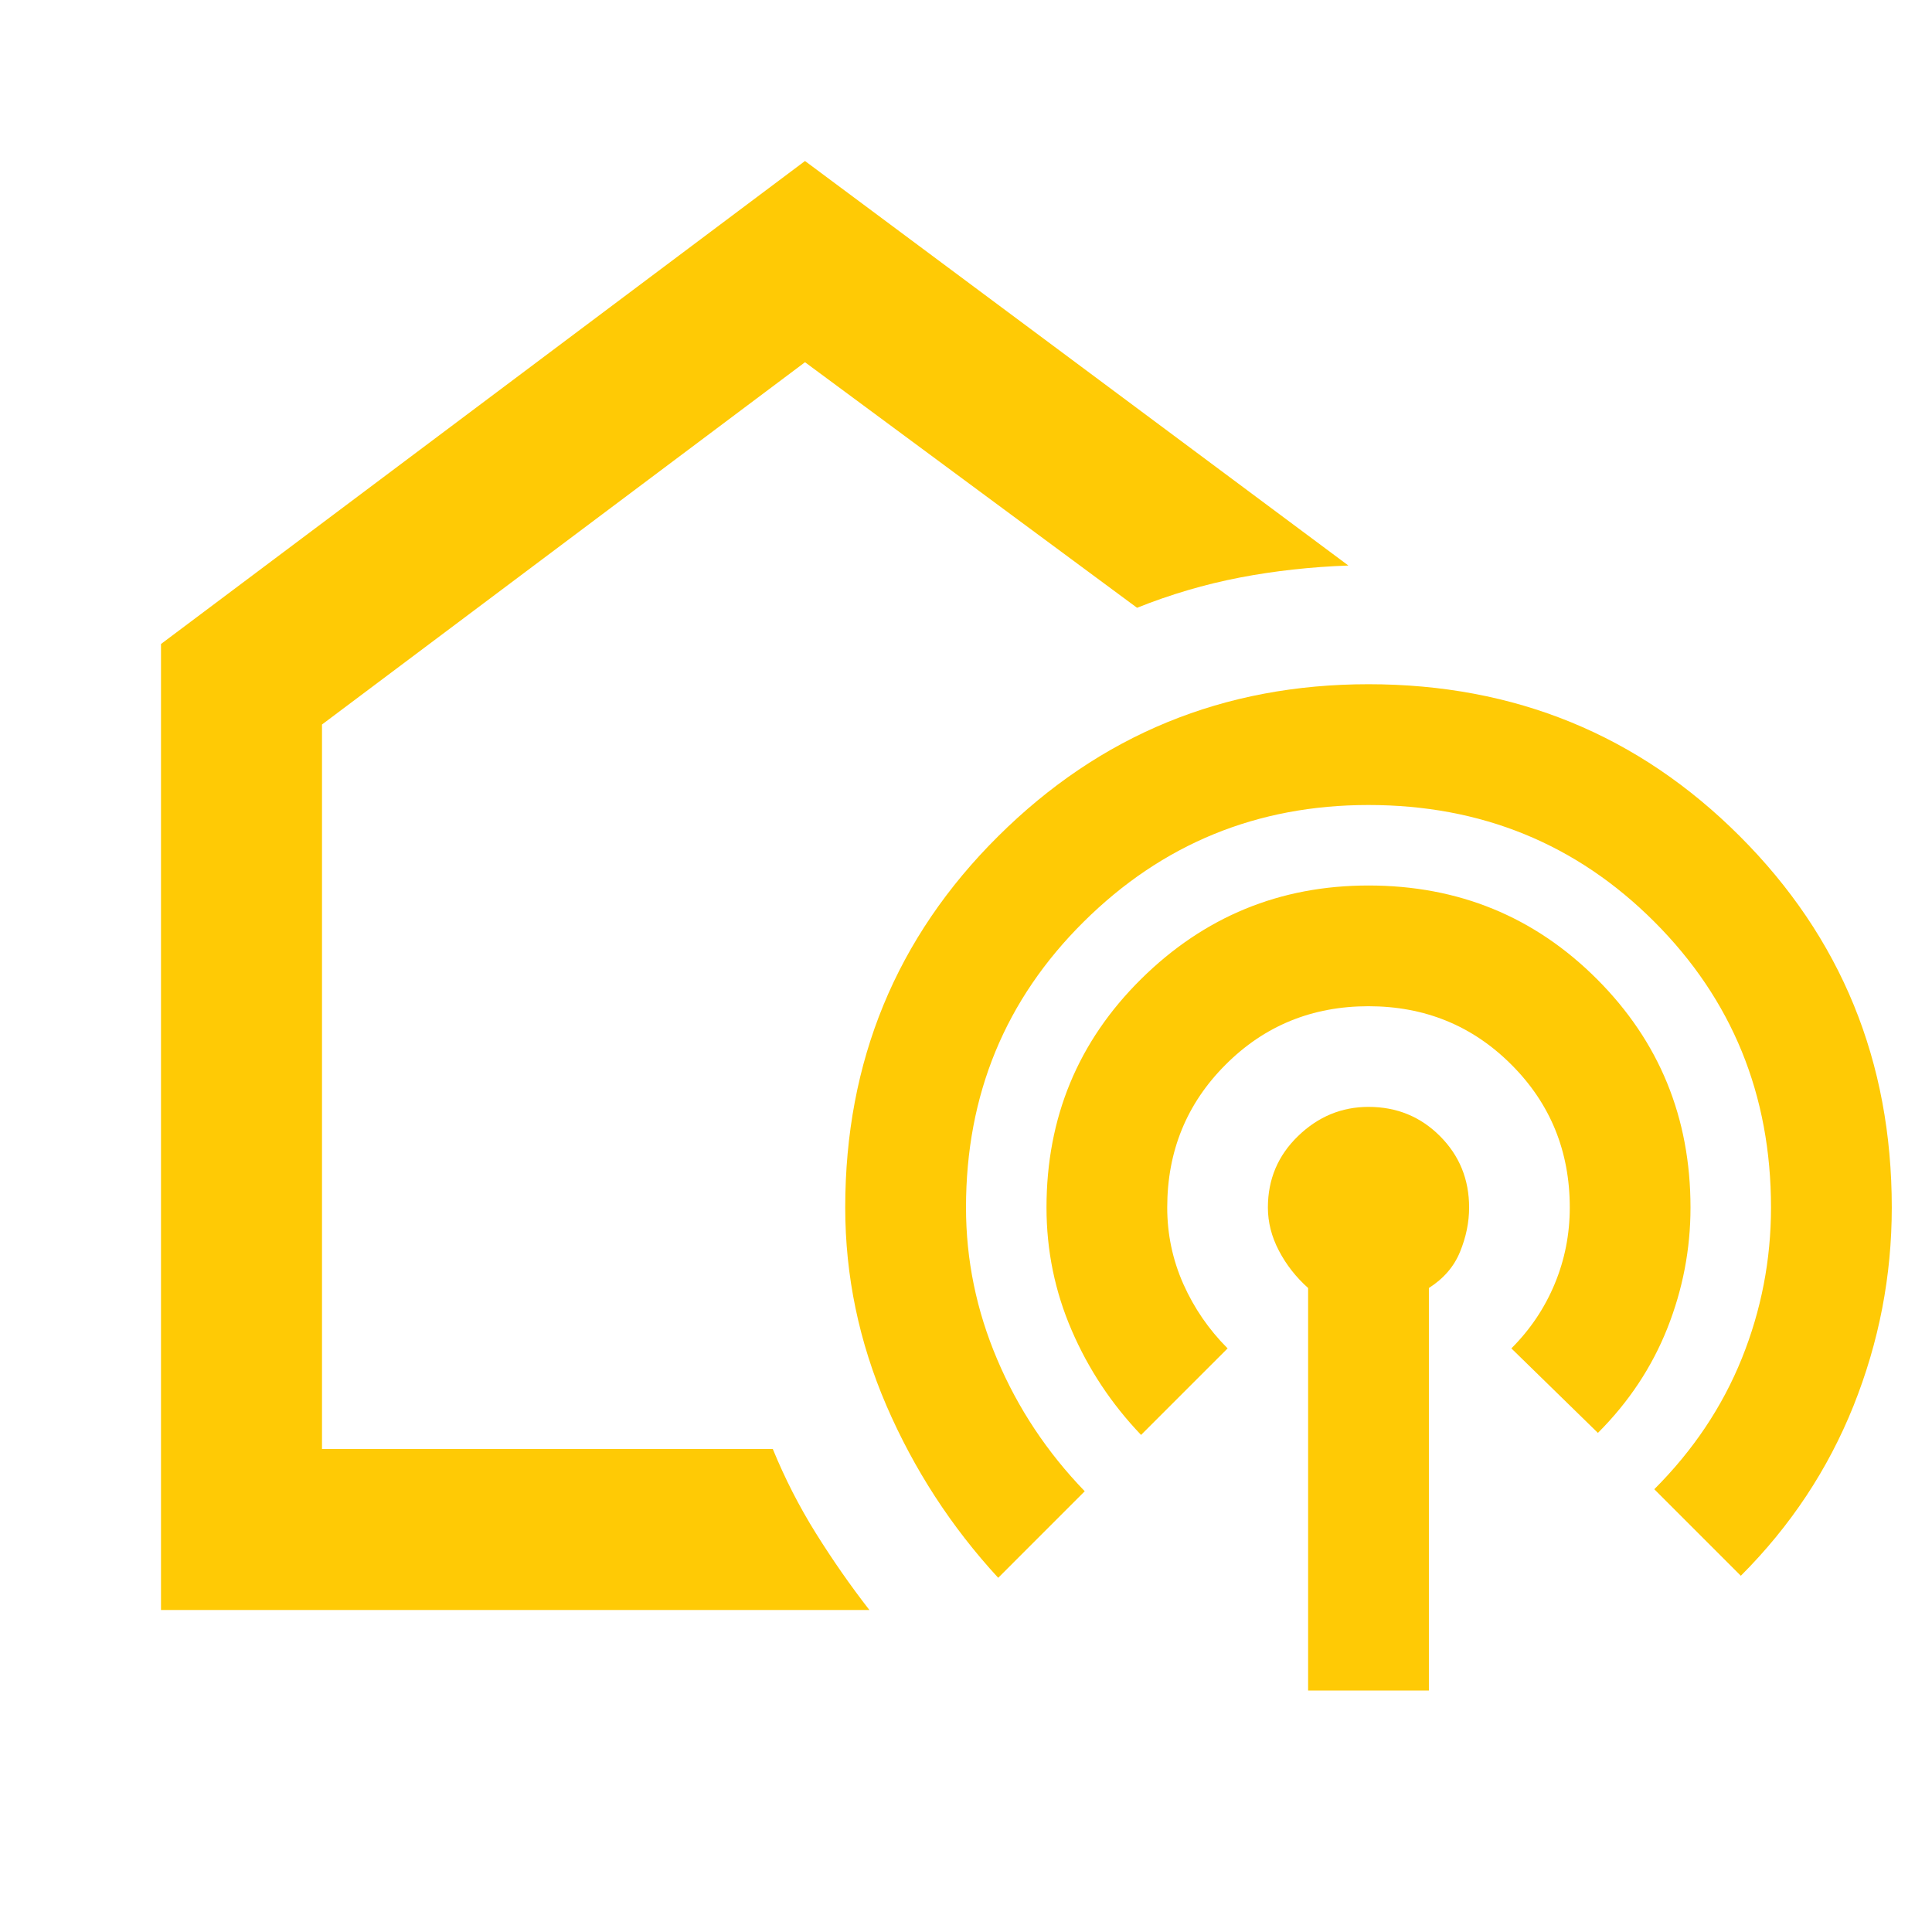 <svg width="39" height="39" viewBox="0 0 39 39" fill="none" xmlns="http://www.w3.org/2000/svg">
<path d="M3.25 32.5V13L16.25 3.25L27.219 11.416C26.46 11.443 25.729 11.524 25.025 11.659C24.321 11.795 23.63 11.998 22.953 12.269L16.25 7.312L6.5 14.625V29.25H15.6C15.844 29.846 16.135 30.415 16.473 30.956C16.812 31.498 17.171 32.013 17.55 32.5H3.25ZM20.15 31.85C19.202 30.821 18.451 29.663 17.895 28.377C17.34 27.09 17.062 25.756 17.062 24.375C17.062 21.423 18.092 18.924 20.15 16.88C22.208 14.835 24.7 13.812 27.625 13.812C30.577 13.812 33.075 14.835 35.12 16.88C37.165 18.924 38.188 21.423 38.188 24.375C38.188 25.756 37.93 27.09 37.416 28.377C36.901 29.663 36.143 30.807 35.141 31.809L33.394 30.062C34.179 29.277 34.768 28.397 35.161 27.422C35.554 26.447 35.75 25.431 35.75 24.375C35.75 22.1 34.965 20.177 33.394 18.606C31.823 17.035 29.9 16.25 27.625 16.25C25.377 16.25 23.461 17.035 21.877 18.606C20.292 20.177 19.5 22.1 19.5 24.375C19.5 25.431 19.71 26.454 20.13 27.442C20.549 28.431 21.139 29.318 21.897 30.103L20.15 31.85ZM23.034 28.966C22.439 28.343 21.971 27.639 21.633 26.853C21.294 26.068 21.125 25.242 21.125 24.375C21.125 22.56 21.762 21.023 23.034 19.764C24.307 18.505 25.837 17.875 27.625 17.875C29.44 17.875 30.977 18.505 32.236 19.764C33.495 21.023 34.125 22.56 34.125 24.375C34.125 25.215 33.969 26.027 33.658 26.812C33.346 27.598 32.879 28.302 32.256 28.925L30.509 27.219C30.889 26.84 31.18 26.406 31.383 25.919C31.586 25.431 31.688 24.917 31.688 24.375C31.688 23.238 31.295 22.276 30.509 21.491C29.724 20.705 28.762 20.312 27.625 20.312C26.488 20.312 25.526 20.705 24.741 21.491C23.955 22.276 23.562 23.238 23.562 24.375C23.562 24.917 23.671 25.431 23.887 25.919C24.104 26.406 24.402 26.84 24.781 27.219L23.034 28.966ZM26.406 34.125V26C26.163 25.783 25.966 25.533 25.817 25.248C25.668 24.964 25.594 24.673 25.594 24.375C25.594 23.806 25.797 23.326 26.203 22.933C26.609 22.54 27.083 22.344 27.625 22.344C28.194 22.344 28.674 22.54 29.067 22.933C29.46 23.326 29.656 23.806 29.656 24.375C29.656 24.673 29.595 24.971 29.473 25.269C29.352 25.567 29.142 25.81 28.844 26V34.125H26.406Z" fill="#FFCA05"/>
</svg>
